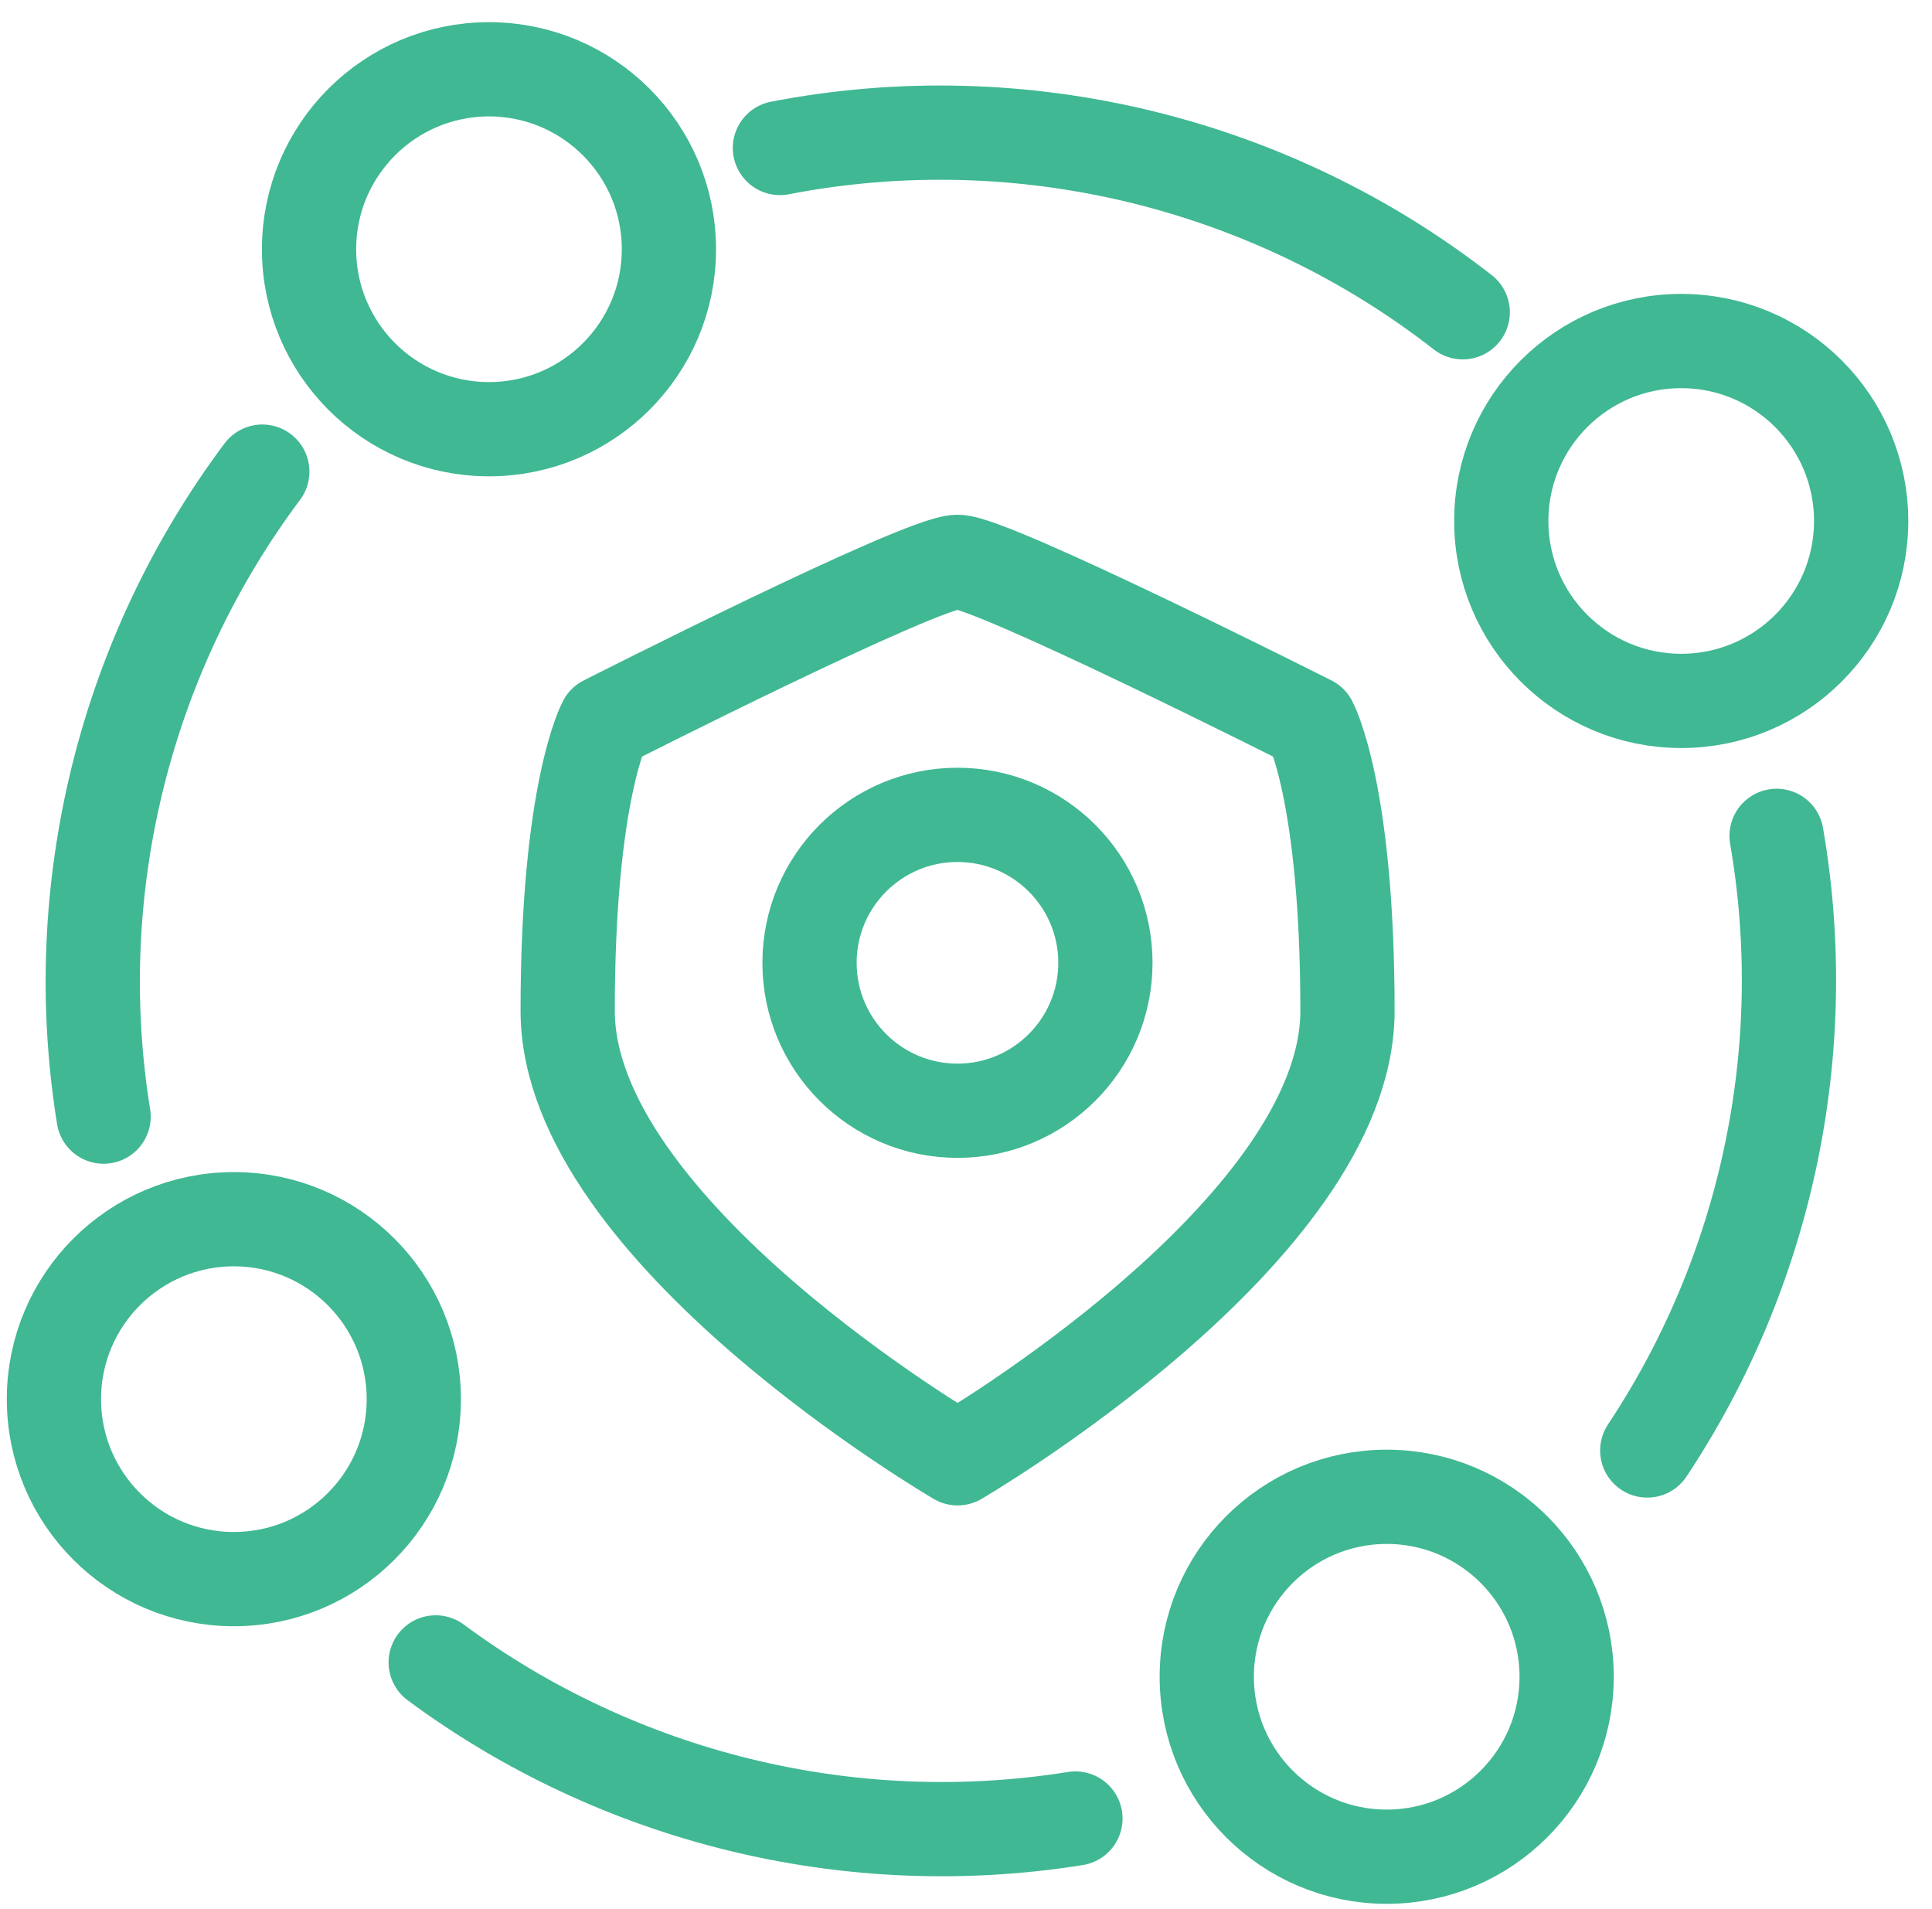 <svg width="82" height="81" viewBox="0 0 82 81" fill="none" xmlns="http://www.w3.org/2000/svg">
<g clip-path="url(#clip0_2_4082)">
<path fill-rule="evenodd" clip-rule="evenodd" d="M40.643 23.844C39.104 23.844 25.674 30.663 25.674 30.663C25.674 30.663 24.094 33.56 24.094 42.901C24.094 52.243 40.643 61.889 40.643 61.889C40.643 61.889 57.191 52.243 57.191 42.901C57.191 33.56 55.611 30.663 55.611 30.663C55.611 30.663 42.098 23.844 40.643 23.844Z" stroke="#40B893" stroke-width="4" stroke-linejoin="round"/>
<path d="M40.638 47.139C44.105 47.139 46.917 44.328 46.917 40.861C46.917 37.393 44.105 34.582 40.638 34.582C37.17 34.582 34.359 37.393 34.359 40.861C34.359 44.328 37.17 47.139 40.638 47.139Z" stroke="#40B893" stroke-width="4" stroke-linejoin="round"/>
<path d="M20.754 18.215C24.972 18.215 28.391 14.796 28.391 10.578C28.391 6.361 24.972 2.941 20.754 2.941C16.536 2.941 13.117 6.361 13.117 10.578C13.117 14.796 16.536 18.215 20.754 18.215Z" stroke="#40B893" stroke-width="4" stroke-linejoin="round"/>
<path d="M71.356 29.746C75.573 29.746 78.993 26.327 78.993 22.11C78.993 17.892 75.573 14.473 71.356 14.473C67.138 14.473 63.719 17.892 63.719 22.11C63.719 26.327 67.138 29.746 71.356 29.746Z" stroke="#40B893" stroke-width="4" stroke-linejoin="round"/>
<path d="M58.856 78.797C63.073 78.797 66.493 75.378 66.493 71.16C66.493 66.943 63.073 63.523 58.856 63.523C54.638 63.523 51.219 66.943 51.219 71.16C51.219 75.378 54.638 78.797 58.856 78.797Z" stroke="#40B893" stroke-width="4" stroke-linejoin="round"/>
<path d="M9.926 67.016C14.144 67.016 17.563 63.597 17.563 59.379C17.563 55.161 14.144 51.742 9.926 51.742C5.708 51.742 2.289 55.161 2.289 59.379C2.289 63.597 5.708 67.016 9.926 67.016Z" stroke="#40B893" stroke-width="4" stroke-linejoin="round"/>
<path d="M33.102 6.28C43.344 4.298 53.947 6.904 62.083 13.252" stroke="#40B893" stroke-width="4" stroke-linecap="round" stroke-linejoin="round"/>
<path d="M4.397 47.389C2.831 37.701 5.312 27.791 11.133 20.016" stroke="#40B893" stroke-width="4" stroke-linecap="round" stroke-linejoin="round"/>
<path d="M45.644 77.176C36.039 78.714 26.226 76.275 18.492 70.551" stroke="#40B893" stroke-width="4" stroke-linecap="round" stroke-linejoin="round"/>
<path d="M75.403 35.473C76.983 44.606 74.959 53.962 69.914 61.557" stroke="#40B893" stroke-width="4" stroke-linecap="round" stroke-linejoin="round"/>
</g>
<defs>
<clipPath id="clip0_2_4082">
<rect width="80.859" height="80" fill="white" transform="translate(0.211 0.863)"/>
</clipPath>
</defs>
</svg>
